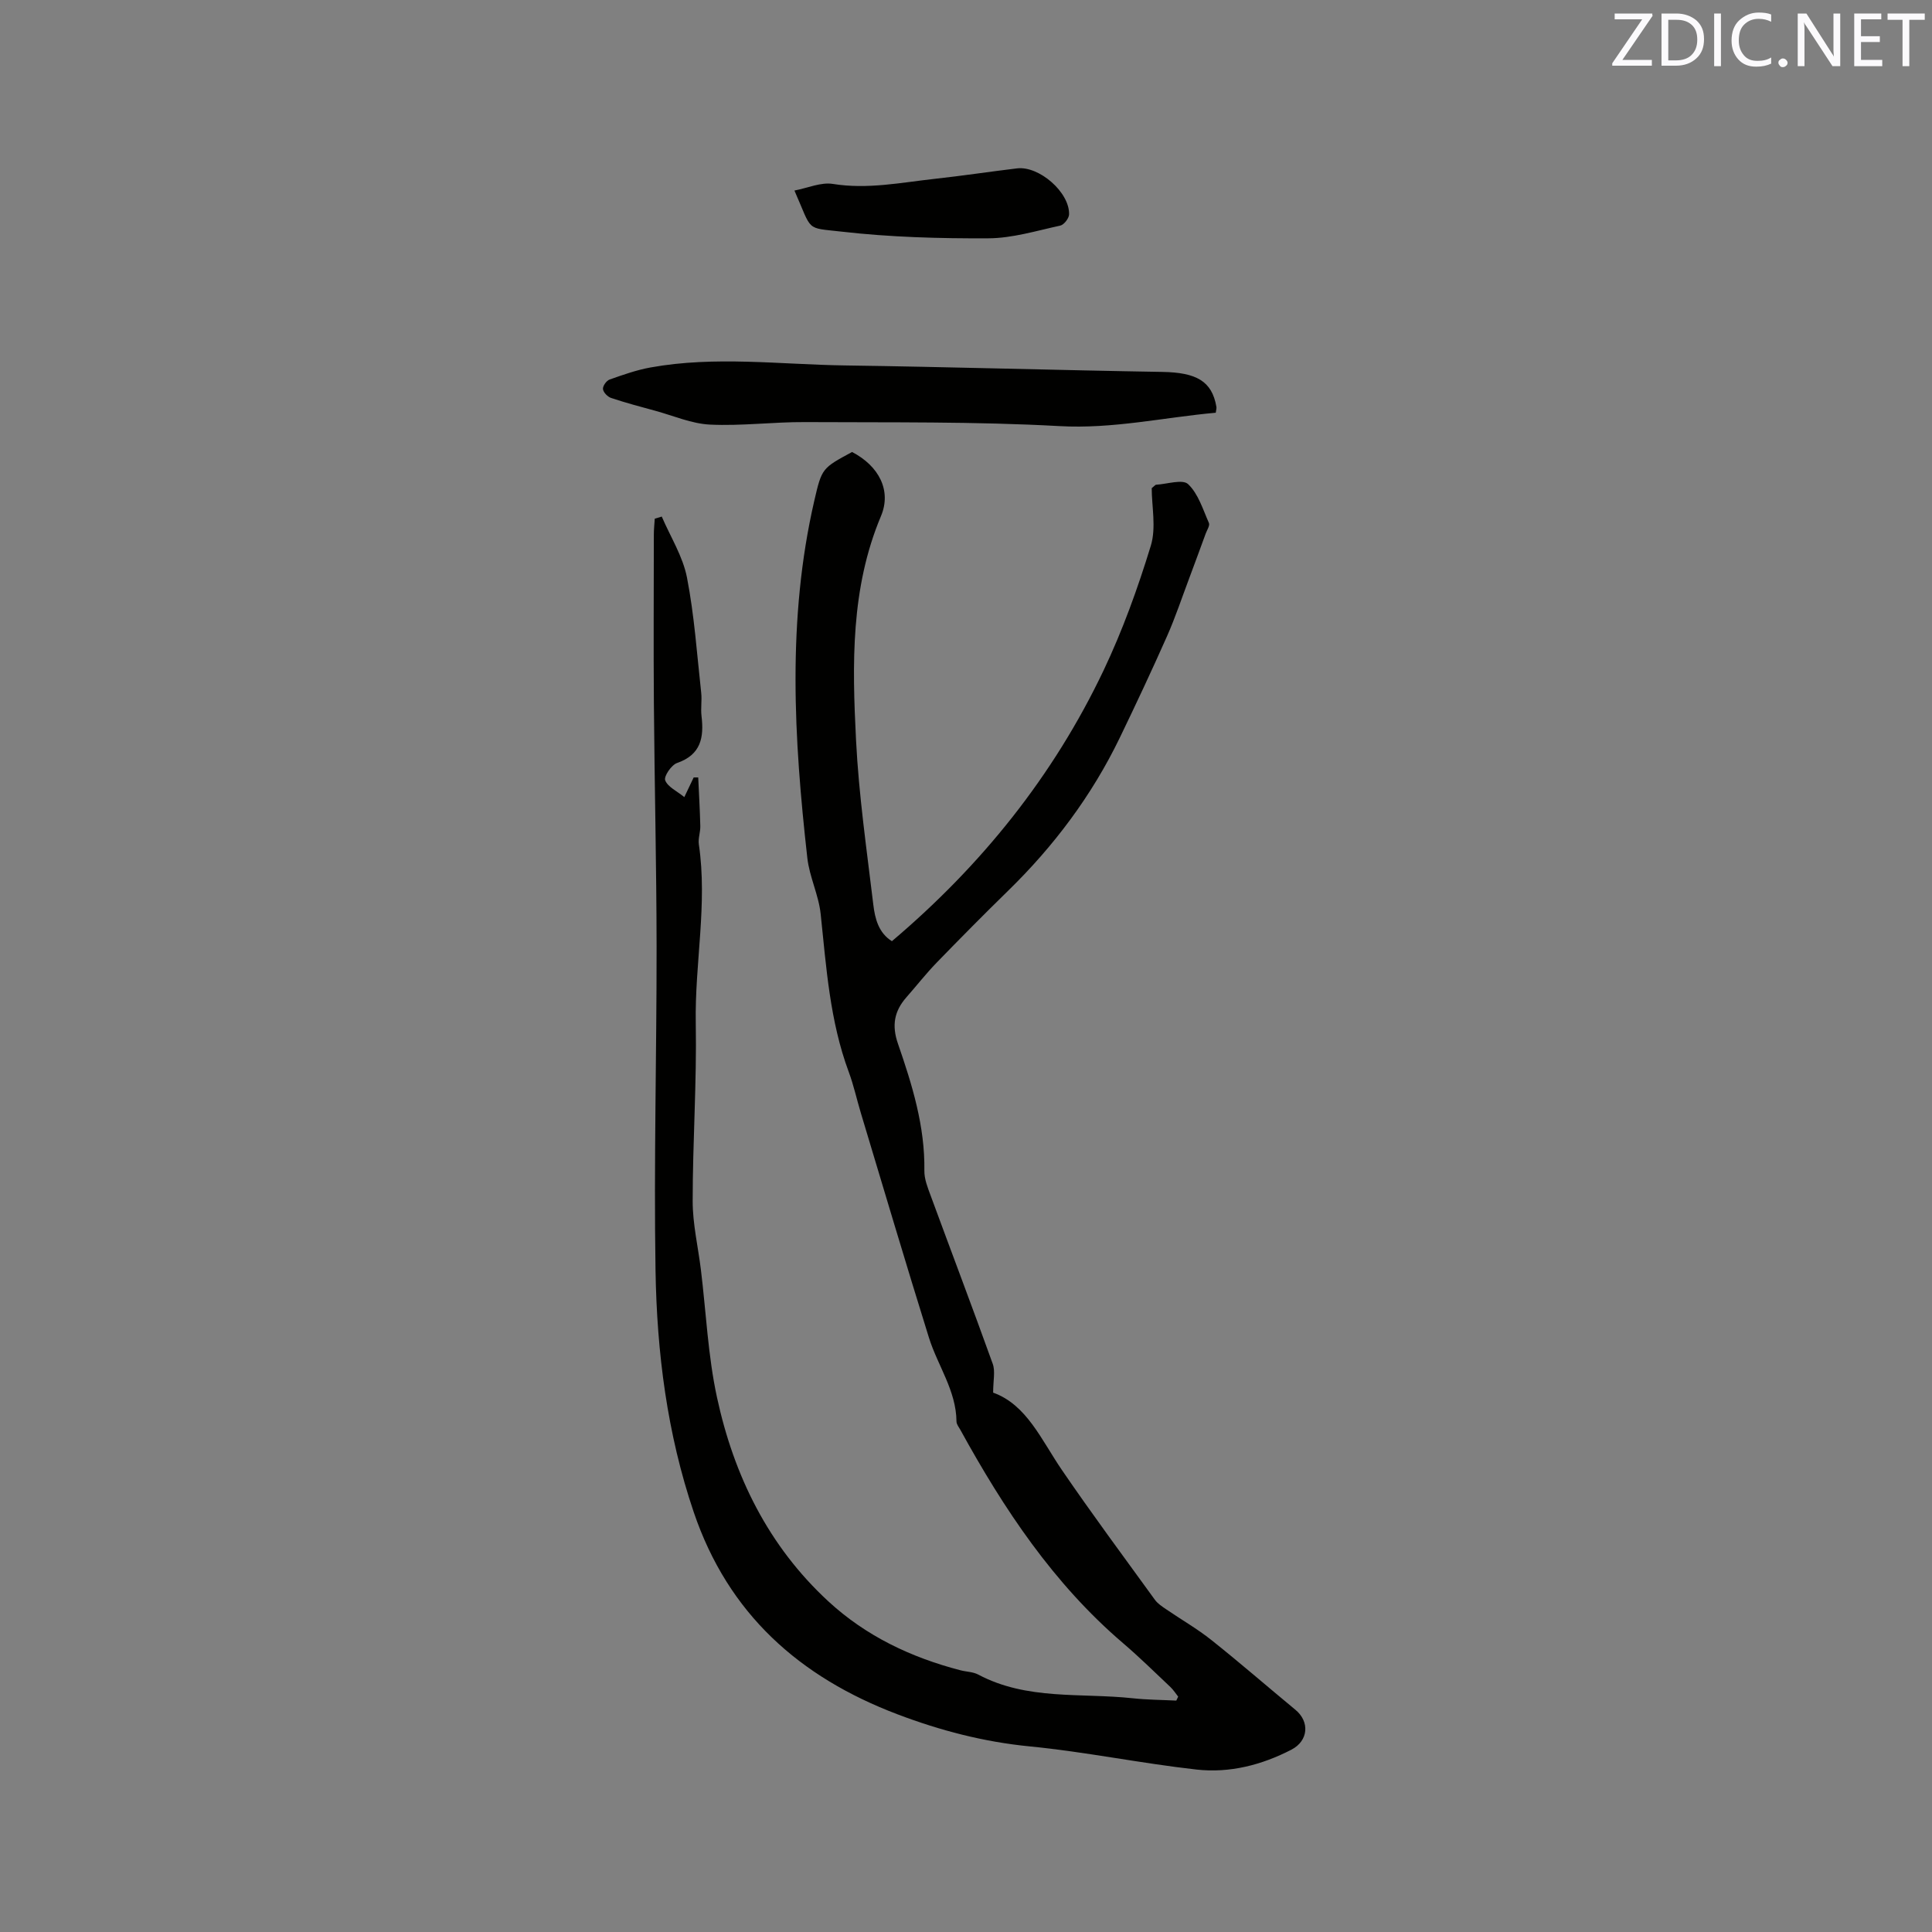 <svg enable-background="new 0 0 400 400" viewBox="0 0 400 400" xmlns="http://www.w3.org/2000/svg"><rect x="0" y="0" width="400" height="400" fill="#808080" stroke="none"/><path d="m137.01 106.95c1.8 4.2 4.37 8.24 5.22 12.62 1.53 7.86 2.07 15.91 2.95 23.89.17 1.57-.13 3.2.06 4.77.53 4.43-.09 8.02-5.06 9.74-1.18.41-2.77 2.77-2.46 3.58.52 1.37 2.41 2.22 3.96 3.48.8-1.68 1.37-2.88 1.94-4.07h.94c.15 3.36.35 6.71.43 10.07.03 1.26-.48 2.57-.3 3.79 1.82 12.36-.86 24.64-.64 36.99.22 12.28-.64 24.59-.64 36.88 0 4.72 1.12 9.44 1.7 14.16 1.08 8.82 1.46 17.79 3.33 26.44 3.5 16.24 10.64 30.8 23.08 42.27 7.8 7.19 17.12 11.6 27.32 14.25 1.23.32 2.61.32 3.69.89 10.11 5.38 21.28 3.75 32.02 4.91 2.98.32 5.99.33 8.99.48.13-.27.26-.55.39-.82-.53-.66-.99-1.4-1.6-1.98-3.24-3.06-6.42-6.19-9.8-9.08-14.42-12.32-24.69-27.78-33.71-44.2-.31-.55-.79-1.14-.79-1.71-.06-6.41-3.9-11.56-5.71-17.37-4.82-15.45-9.41-30.96-14.08-46.46-.86-2.84-1.48-5.75-2.51-8.52-3.93-10.57-4.65-21.66-5.82-32.72-.41-3.92-2.32-7.67-2.76-11.59-2.78-24.72-4.22-49.45 1.45-74.01 1.55-6.72 1.63-6.7 7.81-10.05 5.56 2.89 8.21 7.98 5.99 13.26-6.3 14.98-5.96 30.68-5.17 46.34.57 11.41 2.22 22.77 3.58 34.12.34 2.88 1.09 5.85 3.85 7.56 18.58-15.72 33.43-34.22 43.82-56.05 3.94-8.29 7.09-17.03 9.78-25.81 1.15-3.76.19-8.17.19-11.93.59-.47.74-.7.9-.71 2.28-.13 5.49-1.21 6.64-.12 2.1 1.99 3.06 5.23 4.3 8.03.24.54-.4 1.48-.67 2.22-1.12 3.06-2.24 6.12-3.38 9.16-1.52 4.03-2.88 8.14-4.62 12.07-3.13 7.06-6.42 14.06-9.78 21.02-5.78 11.95-13.62 22.41-23.12 31.68-5.01 4.89-9.93 9.87-14.8 14.89-2.21 2.28-4.17 4.8-6.27 7.18-2.51 2.86-3.05 5.82-1.74 9.59 2.94 8.5 5.61 17.1 5.47 26.29-.03 1.73.69 3.52 1.31 5.19 4.27 11.61 8.67 23.18 12.85 34.82.55 1.54.08 3.45.08 5.95 6.95 2.5 9.96 9.76 14.23 16.01 6.22 9.1 12.79 17.96 19.26 26.88.59.81 1.52 1.41 2.37 1.99 3.11 2.13 6.42 4.02 9.36 6.37 5.89 4.68 11.57 9.63 17.37 14.42 2.99 2.47 2.68 6.42-.82 8.24-6.15 3.19-12.81 4.89-19.64 4.13-11.56-1.29-23.01-3.67-34.58-4.8-9.5-.93-18.52-3.29-27.35-6.64-20.26-7.69-35.03-20.75-42.19-41.86-5.52-16.28-7.63-33.05-7.91-50.01-.36-22.36.24-44.73.22-67.1-.02-16.75-.43-33.5-.56-50.25-.09-11.66-.02-23.33-.01-34.99 0-1.11.12-2.22.19-3.33.48-.15.96-.29 1.45-.44z" fill="#010100"/><path d="m251.71 85.45c-10.76.97-21.29 3.39-32.37 2.77-17.52-.97-35.11-.73-52.67-.83-6.56-.04-13.13.83-19.66.52-3.81-.18-7.56-1.83-11.33-2.86-3.06-.83-6.13-1.65-9.14-2.65-.73-.24-1.62-1.15-1.7-1.84-.08-.62.72-1.75 1.37-1.98 2.77-.98 5.59-1.98 8.47-2.5 13.38-2.42 26.83-.61 40.25-.42 21.9.31 43.8.98 65.7 1.34 7.1.12 10.29 1.92 11.21 7.21.06.3-.05.62-.13 1.24z" fill="#010100"/><path d="m164.48 39.45c2.77-.53 5.5-1.77 7.96-1.37 7.18 1.16 14.13-.29 21.14-1.06 5.67-.62 11.32-1.48 16.99-2.16 4.58-.55 10.91 4.98 10.77 9.54-.03.82-1.06 2.14-1.83 2.31-4.93 1.07-9.92 2.61-14.89 2.63-10.12.05-20.3-.23-30.35-1.38-7.62-.87-6 .09-9.79-8.51z" fill="#010100"/><g fill="#fbfafc"><path d="m342.2 3.2-6.3 9.2h6.1v1.2h-8.2v-.5l6.2-9.1h-5.7v-1.2h7.8v.4z"/><path d="m344 13.7v-10.9h3.1c1.6 0 3 .5 4.1 1.4 1.1 1 1.6 2.2 1.6 3.9s-.5 3-1.6 4-2.5 1.5-4.2 1.5h-3zm1.4-9.6v8.4h1.6c1.4 0 2.5-.4 3.2-1.1.8-.8 1.2-1.8 1.2-3.2s-.4-2.4-1.2-3.1-1.8-1-3.1-1z"/><path d="m356.3 2.8v10.9h-1.4v-10.9z"/><path d="m366.6 13.2c-.8.4-1.8.6-3 .6-1.6 0-2.8-.5-3.7-1.5s-1.4-2.3-1.4-3.9c0-1.7.5-3.2 1.6-4.2s2.4-1.6 4-1.6c1 0 1.9.1 2.6.4v1.5c-.8-.4-1.6-.6-2.6-.6-1.2 0-2.2.4-3 1.2s-1.1 1.9-1.1 3.3c0 1.3.4 2.3 1.1 3.1s1.6 1.1 2.8 1.1c1.1 0 2-.2 2.8-.7v1.3z"/><path d="m368.2 13c0-.3.1-.5.3-.6.2-.2.4-.3.6-.3.3 0 .5.1.7.3s.3.4.3.6-.1.5-.3.6c-.2.2-.4.3-.7.3s-.5-.1-.6-.3c-.2-.2-.3-.4-.3-.6z"/><path d="m381.1 13.7h-1.7l-5.5-8.4c-.2-.2-.3-.5-.4-.7 0 .2.1.8.1 1.5v7.6h-1.4v-10.9h1.8l5.3 8.3c.3.4.4.6.4.8 0-.3-.1-.8-.1-1.6v-7.5h1.4v10.9z"/><path d="m389.7 13.7h-5.8v-10.9h5.6v1.2h-4.2v3.5h3.9v1.2h-3.9v3.7h4.4z"/><path d="m398.4 4.1h-3.1v9.6h-1.4v-9.6h-3.1v-1.3h7.7v1.3z"/></g></svg>